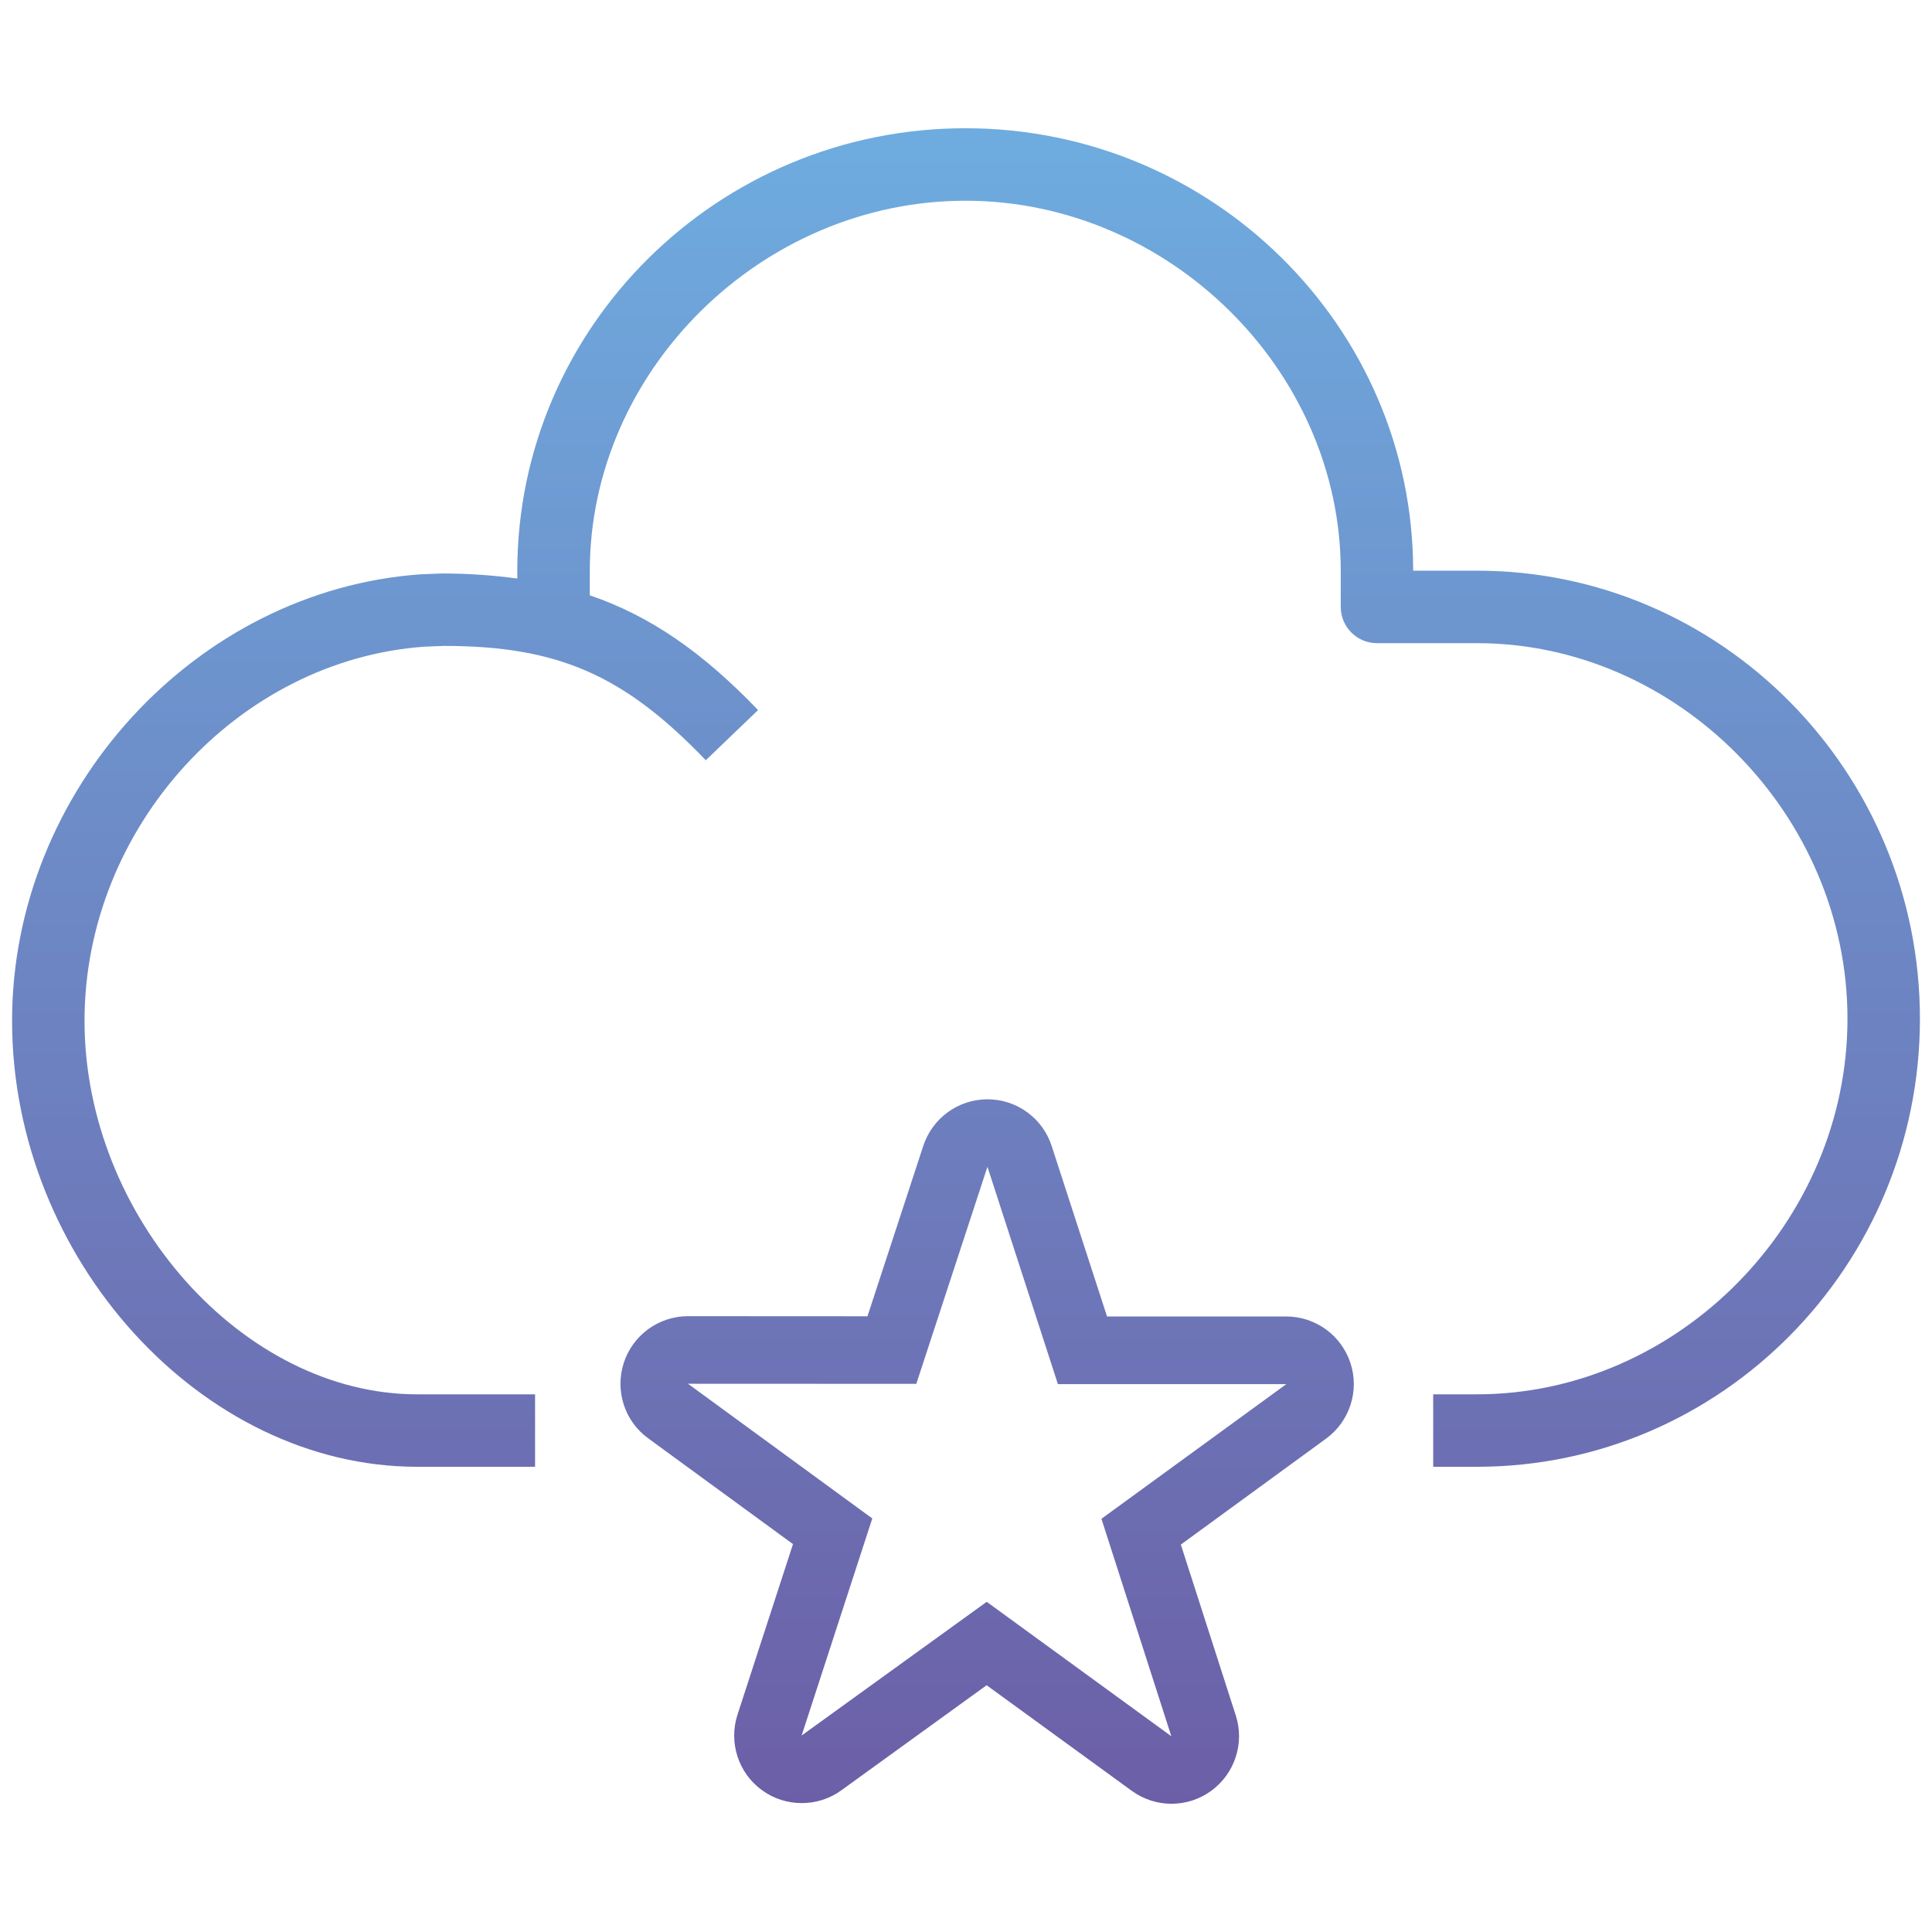 <?xml version="1.0" encoding="UTF-8"?> <!-- Generator: Adobe Illustrator 16.0.0, SVG Export Plug-In . SVG Version: 6.00 Build 0) --> <svg xmlns="http://www.w3.org/2000/svg" xmlns:xlink="http://www.w3.org/1999/xlink" id="Capa_1" x="0px" y="0px" width="40px" height="40px" viewBox="0 0 40 40" xml:space="preserve"> <linearGradient id="SVGID_1_" gradientUnits="userSpaceOnUse" x1="20" y1="2.655" x2="20" y2="37.345"> <stop offset="0" style="stop-color:#6EACDF"></stop> <stop offset="1" style="stop-color:#6C5FA7"></stop> </linearGradient> <path fill="url(#SVGID_1_)" d="M39.75,21.093c0,5.114-4.113,9.275-9.17,9.275h-0.907v-1.5h0.907c4.158,0,7.67-3.561,7.67-7.775 c0-4.216-3.512-7.777-7.67-7.777h-2.071c-0.414,0-0.75-0.336-0.75-0.75v-0.742c0-4.156-3.56-7.668-7.771-7.668 c-4.216,0-7.777,3.512-7.777,7.668v0.501c1.251,0.427,2.333,1.177,3.484,2.376l-1.082,1.039c-1.698-1.77-3.067-2.367-5.427-2.367 l-0.389,0.015C4.922,13.66,1.75,17.136,1.75,21.134c0,4.048,3.281,7.734,6.884,7.734h2.444v1.5H8.634 c-4.466,0-8.384-4.315-8.384-9.234c0-4.77,3.798-8.916,8.466-9.244l0.441-0.017c0.001,0,0.003,0,0.003,0 c0.557,0,1.064,0.04,1.55,0.105v-0.155c0-5.056,4.161-9.168,9.277-9.168c5.11,0,9.268,4.108,9.271,9.16h1.321 C35.637,11.815,39.75,15.978,39.75,21.093z M27.96,28.222c0.189,0.576-0.017,1.207-0.506,1.564l-3.006,2.193l1.138,3.539 c0.185,0.574-0.021,1.205-0.512,1.561c-0.245,0.178-0.532,0.266-0.821,0.266c-0.287,0-0.576-0.09-0.821-0.268l-3.005-2.186 l-3.009,2.176c-0.245,0.178-0.532,0.264-0.819,0.264c-0.289,0-0.578-0.088-0.824-0.268c-0.489-0.355-0.693-0.986-0.506-1.563 l1.149-3.531l-2.999-2.191c-0.489-0.355-0.691-0.988-0.504-1.563c0.188-0.576,0.725-0.965,1.33-0.965l3.715,0.002l1.156-3.529 c0.188-0.574,0.724-0.963,1.328-0.963h0.002c0.606,0,1.142,0.391,1.328,0.967l1.146,3.529h3.711 C27.237,27.257,27.773,27.647,27.96,28.222z M26.632,28.657h-4.729l-1.459-4.5l-1.473,4.494l-4.727-0.002l3.816,2.789l-1.463,4.494 l3.832-2.768l3.822,2.783l-1.447-4.502L26.632,28.657z"></path> </svg> 